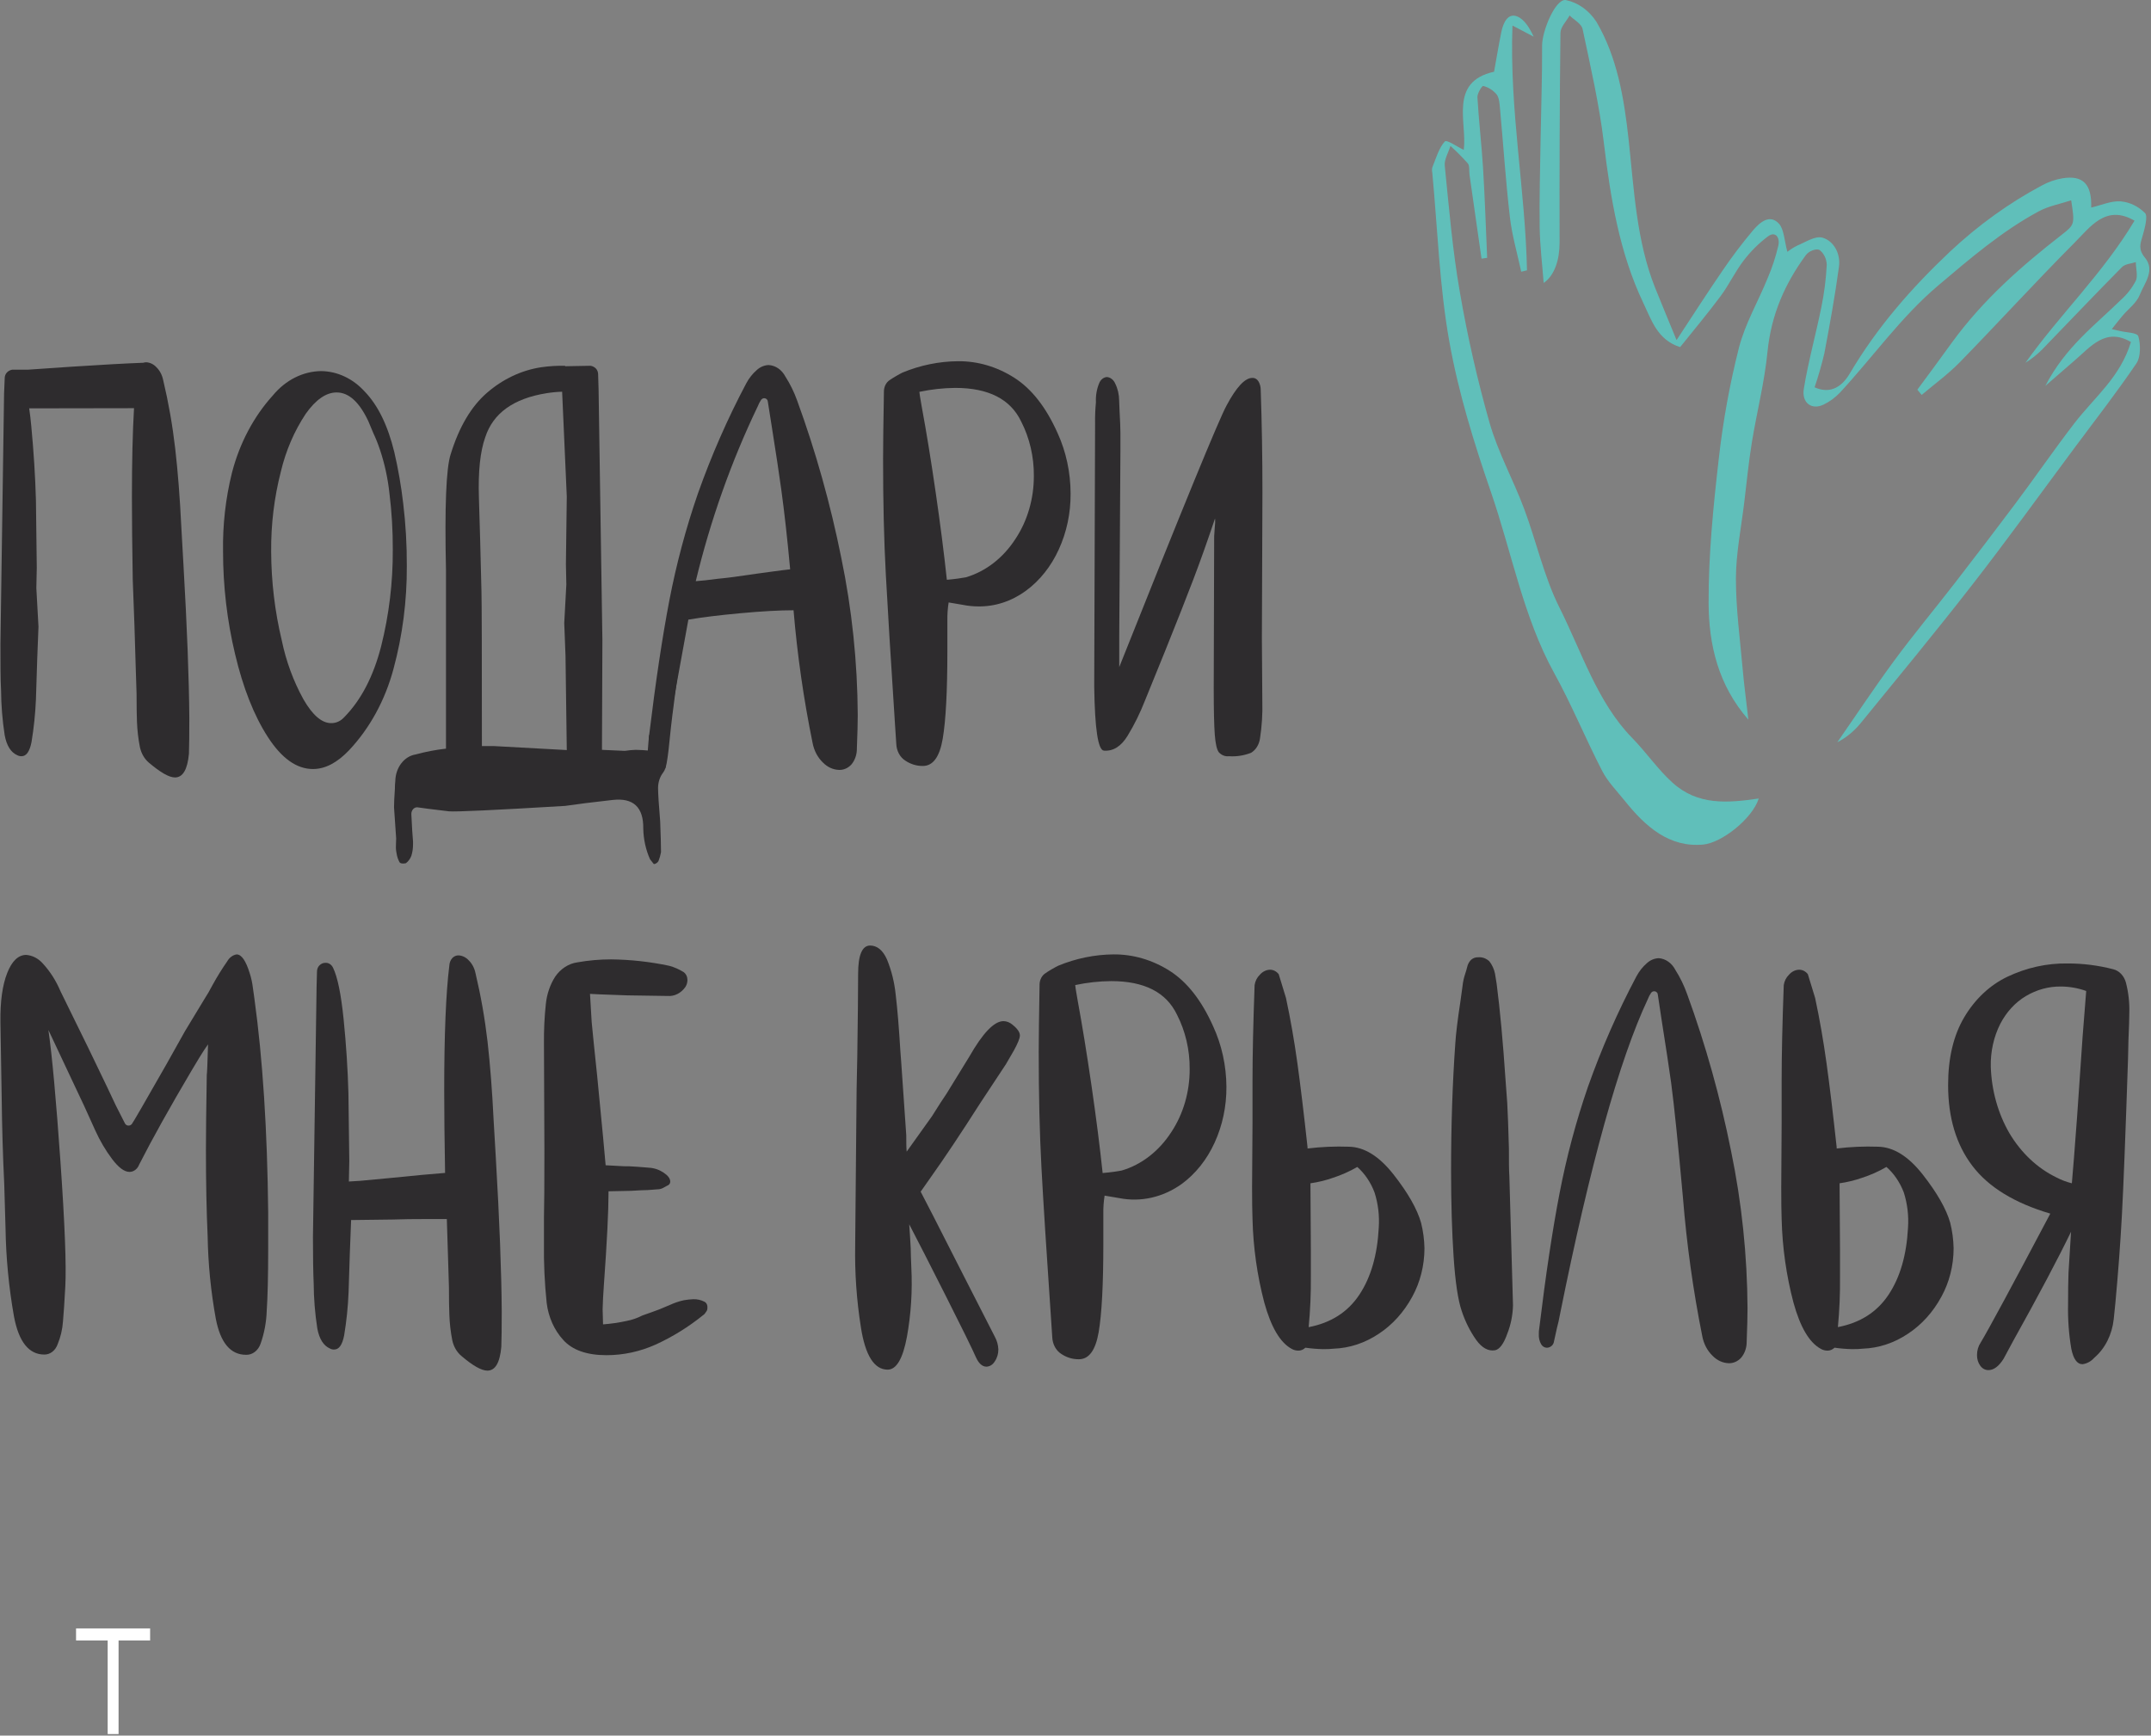 <svg width="171" height="138" viewBox="0 0 171 138" fill="none" xmlns="http://www.w3.org/2000/svg">
<rect x="0" y="0" width="171" height="138" fill="#808080" stroke="none"/>
<path d="M138.992 57.223C136.588 54.47 135.843 51.247 135.831 47.949C135.817 44.137 136.201 40.302 136.635 36.511C136.97 33.517 137.506 30.558 138.238 27.663C138.732 25.735 139.76 23.997 140.509 22.153C140.872 21.314 141.162 20.433 141.375 19.526C141.52 18.849 141.121 18.369 140.555 18.791C139.841 19.324 139.192 19.967 138.625 20.703C137.949 21.582 137.452 22.647 136.788 23.54C135.722 24.974 134.581 26.33 133.567 27.599C131.764 27.027 131.293 25.458 130.64 24.088C128.759 20.138 128.04 15.819 127.506 11.381C127.147 8.337 126.448 5.317 125.813 2.31C125.72 1.877 125.137 1.59 124.781 1.231C124.527 1.691 124.059 2.145 124.053 2.608C123.987 8.168 123.972 13.732 123.984 19.292C123.984 20.645 123.591 21.903 122.719 22.498C122.603 21.01 122.43 19.573 122.401 18.132C122.369 15.792 122.436 13.448 122.473 11.104C122.514 8.605 122.606 6.105 122.594 3.609C122.594 2.456 123.655 -0.111 124.475 0.004C125.444 0.199 126.314 0.816 126.911 1.732C128.557 4.529 129.115 7.8 129.476 11.141C129.906 15.118 130.097 19.17 131.582 22.891C132.108 24.206 132.657 25.512 133.283 27.041C134.543 25.13 135.699 23.32 136.903 21.568C137.672 20.432 138.492 19.346 139.362 18.315C139.916 17.665 140.699 16.992 141.427 17.79C141.829 18.233 141.852 19.143 142.092 20.023C142.35 19.822 142.623 19.651 142.909 19.512C143.565 19.241 144.308 18.731 144.894 18.9C145.324 19.026 145.697 19.339 145.938 19.776C146.178 20.212 146.268 20.739 146.188 21.25C145.876 23.544 145.463 25.823 145.033 28.089C144.817 29.007 144.557 29.91 144.256 30.795C145.59 31.397 146.497 30.643 147.049 29.706C149.268 25.948 152.015 22.847 155.037 19.992C157.266 17.905 159.706 16.146 162.303 14.757C162.831 14.466 163.394 14.27 163.972 14.175C165.61 13.915 166.301 14.652 166.246 16.505C167.029 16.323 167.82 15.957 168.589 16.011C169.306 16.073 169.987 16.401 170.533 16.948C170.758 17.185 170.504 18.183 170.325 18.778C170.146 19.373 169.978 19.826 170.504 20.469C171.371 21.504 170.464 22.529 170.108 23.439C169.851 24.095 169.21 24.545 168.748 25.093C168.482 25.404 168.231 25.732 167.881 26.168L168.511 26.313C169.028 26.445 169.903 26.435 169.993 26.743C170.181 27.372 170.181 28.39 169.854 28.874C168.314 31.146 166.645 33.294 165.015 35.482C162.271 39.172 159.573 42.923 156.762 46.532C153.873 50.252 150.891 53.854 147.93 57.487C147.4 58.138 146.765 58.659 146.061 59.019C147.549 56.878 148.996 54.693 150.539 52.593C152.082 50.492 153.801 48.433 155.421 46.339C157.042 44.245 158.599 42.199 160.176 40.099C161.754 37.999 163.288 35.76 164.908 33.656C166.529 31.552 168.554 30.003 169.404 27.193C167.381 26.009 166.206 27.575 164.911 28.677C164.201 29.286 163.493 29.902 162.6 30.683C164.195 27.592 166.538 25.87 168.624 23.828C169.09 23.415 169.487 22.905 169.794 22.323C169.97 21.94 169.794 21.342 169.794 20.841C169.418 20.97 168.953 20.973 168.684 21.247C166.555 23.395 164.469 25.603 162.358 27.778C161.948 28.19 161.5 28.547 161.023 28.843C163.773 24.971 167.17 21.764 169.69 17.547C167.419 16.221 166.18 18.041 164.908 19.312C161.829 22.404 158.871 25.657 155.82 28.782C154.875 29.75 153.798 30.534 152.769 31.4L152.425 30.984C153.335 29.75 154.251 28.522 155.153 27.264C157.663 23.811 160.725 21.139 163.92 18.653C164.932 17.865 164.949 17.821 164.654 15.927C163.764 16.221 162.852 16.38 162.054 16.816C159.165 18.375 156.637 20.537 154.063 22.718C151.125 25.204 148.875 28.41 146.269 31.221C145.89 31.615 145.457 31.933 144.989 32.161C144.045 32.631 143.216 32.053 143.4 30.91C143.756 28.728 144.354 26.604 144.79 24.44C145.02 23.329 145.165 22.198 145.223 21.058C145.216 20.82 145.159 20.589 145.058 20.383C144.958 20.177 144.816 20.002 144.646 19.874C144.377 19.735 143.779 19.975 143.565 20.28C141.936 22.498 140.809 24.964 140.512 27.977C140.272 30.406 139.659 32.783 139.266 35.195C139.012 36.768 138.856 38.361 138.666 39.93C138.423 41.959 138.007 43.989 138.001 46.001C138.001 48.406 138.328 50.814 138.541 53.215C138.648 54.453 138.819 55.667 138.992 57.223Z" fill="#60BFBA"/>
<path d="M139.815 63.49C139.321 65.08 136.88 67.021 135.392 67.153C132.728 67.396 130.845 65.773 129.155 63.659C128.539 62.891 127.826 62.178 127.367 61.292C126.046 58.731 124.937 56.015 123.553 53.513C121.098 49.065 120.179 43.907 118.518 39.098C117.183 35.229 115.95 31.245 115.222 27.176C114.433 22.779 114.286 18.217 113.864 13.729C113.833 13.593 113.833 13.451 113.864 13.316C114.153 12.602 114.387 11.774 114.852 11.256C115.019 11.073 115.799 11.652 116.366 11.916C116.654 9.765 115.158 6.504 118.775 5.703C118.937 4.827 119.124 3.673 119.353 2.544C119.509 1.786 119.881 1.018 120.609 1.306C121.187 1.532 121.609 2.239 121.924 2.916L120.237 2.03C119.994 8.794 121.265 15.112 121.392 21.494L120.933 21.602C120.627 20.161 120.205 18.741 120.035 17.276C119.702 14.425 119.515 11.55 119.252 8.686C119.214 8.28 119.191 7.783 118.983 7.512C118.691 7.169 118.319 6.933 117.914 6.836C117.816 6.809 117.432 7.434 117.452 7.735C117.562 9.626 117.787 11.506 117.902 13.397C118.047 15.765 118.122 18.132 118.226 20.5L117.778 20.567C117.46 18.346 117.143 16.126 116.825 13.908C116.779 13.6 116.845 13.184 116.695 13.001C116.256 12.505 115.793 12.038 115.308 11.604C115.146 12.129 114.806 12.677 114.855 13.171C115.193 16.519 115.473 19.887 116.048 23.185C116.654 26.715 117.445 30.199 118.417 33.615C119.096 35.983 120.295 38.134 121.158 40.434C122.132 43.031 122.741 45.845 123.958 48.277C125.743 51.828 126.977 55.829 129.735 58.654C130.848 59.786 131.787 61.17 132.948 62.218C134.964 64.058 137.339 63.852 139.815 63.49Z" fill="#60BFBA"/>
<path d="M6.046 130.436V129.476H11.934V130.436H9.426V137.877H8.56V130.436H6.046Z" fill="white"/>
<path d="M2.32 32.469C2.386 32.912 2.441 33.385 2.487 33.882C2.68 35.912 2.803 37.877 2.857 39.777L2.924 45.148L2.889 46.761L3.059 49.826L2.958 52.423L2.857 55.606C2.808 56.748 2.691 57.885 2.505 59.008C2.357 59.752 2.094 60.128 1.716 60.128C1.6 60.132 1.484 60.105 1.378 60.05C0.864 59.825 0.529 59.294 0.373 58.457C0.189 57.27 0.093 56.068 0.084 54.862C0.035 54.02 0.035 52.802 0.035 51.202L0.324 31.275L0.373 30.101C0.37 30.003 0.387 29.906 0.422 29.818C0.457 29.729 0.51 29.651 0.575 29.59C0.691 29.483 0.83 29.416 0.976 29.394H2.219L5.685 29.157C8.056 29.002 9.959 28.897 11.394 28.843C11.47 28.817 11.549 28.805 11.628 28.806C11.928 28.821 12.213 28.96 12.434 29.198C12.702 29.46 12.89 29.816 12.971 30.213C13.396 32 13.716 33.819 13.928 35.658C14.141 37.505 14.304 39.594 14.416 41.925L14.583 44.874C14.872 49.88 15.028 53.954 15.051 57.097C15.051 58.383 15.041 59.326 15.02 59.928C14.906 61.186 14.536 61.816 13.91 61.816C13.442 61.816 12.755 61.42 11.83 60.635C11.481 60.338 11.232 59.907 11.125 59.417C10.992 58.746 10.913 58.06 10.888 57.371C10.869 56.902 10.858 56.169 10.857 55.173L10.787 52.971L10.689 49.748L10.553 46.092C10.509 43.472 10.487 41.284 10.487 39.527C10.487 36.722 10.543 34.365 10.654 32.455L2.32 32.469Z" fill="#2E2C2E"/>
<path d="M24.879 61.146C23.583 61.146 22.386 60.295 21.288 58.592C20.19 56.89 19.324 54.695 18.688 52.007C18.054 49.353 17.732 46.609 17.732 43.853C17.697 41.74 17.934 39.633 18.437 37.603C19.043 35.245 20.169 33.117 21.701 31.43C22.199 30.829 22.794 30.349 23.451 30.019C24.108 29.689 24.814 29.514 25.529 29.506C26.819 29.519 28.057 30.101 28.996 31.136C30.047 32.225 30.831 33.831 31.347 35.952C31.657 37.286 31.892 38.642 32.052 40.011C32.252 41.664 32.348 43.333 32.341 45.003C32.355 47.776 31.999 50.534 31.284 53.178C30.619 55.67 29.396 57.909 27.742 59.661C26.796 60.653 25.842 61.148 24.879 61.146ZM30.302 51.378C30.929 48.883 31.241 46.294 31.226 43.694C31.232 42.189 31.142 40.685 30.957 39.196C30.83 38.031 30.582 36.888 30.218 35.793C30.065 35.328 29.886 34.877 29.68 34.44L29.279 33.483C28.562 31.961 27.723 31.201 26.76 31.204C25.93 31.204 25.113 31.767 24.31 32.895C23.399 34.262 22.726 35.824 22.328 37.495C21.798 39.56 21.538 41.707 21.557 43.863C21.566 46.241 21.848 48.607 22.395 50.898C22.741 52.573 23.327 54.167 24.128 55.613C24.852 56.868 25.584 57.496 26.324 57.496C26.709 57.505 27.083 57.336 27.364 57.026C28.708 55.66 29.687 53.777 30.302 51.378Z" fill="#2E2C2E"/>
<path d="M35.455 59.526V45.321C35.344 40.293 35.467 37.227 35.825 36.125C36.495 33.951 37.458 32.32 38.714 31.231C39.977 30.138 41.456 29.44 43.013 29.202C43.647 29.11 44.286 29.071 44.925 29.083V29.12L46.947 29.083C47.095 29.105 47.234 29.173 47.352 29.279C47.416 29.341 47.468 29.419 47.502 29.508C47.537 29.596 47.554 29.693 47.551 29.79L47.586 30.971L47.889 50.898C47.889 52.495 47.878 55.402 47.855 59.621L49.669 59.702C49.956 59.658 50.246 59.631 50.535 59.621C50.824 59.621 51.264 59.648 51.844 59.702C52.106 59.772 52.364 59.863 52.615 59.976C52.726 60.04 52.818 60.142 52.878 60.268C52.938 60.394 52.965 60.539 52.953 60.683C52.957 60.958 52.872 61.224 52.717 61.43C52.459 61.764 52.316 62.198 52.315 62.648C52.315 63.067 52.37 63.96 52.483 65.32C52.525 66.368 52.547 67.181 52.549 67.758C52.505 68.002 52.438 68.239 52.347 68.465C52.293 68.554 52.217 68.622 52.13 68.661C52.029 68.715 51.968 68.715 51.945 68.661L51.677 68.323C51.339 67.569 51.156 66.735 51.139 65.884C51.162 64.18 50.351 63.42 48.704 63.605C47.057 63.79 45.799 63.947 44.928 64.078C39.289 64.416 36.207 64.56 35.684 64.508L34.072 64.312L33.205 64.193C33.14 64.184 33.074 64.192 33.011 64.216C32.949 64.24 32.892 64.28 32.844 64.332C32.796 64.385 32.759 64.449 32.734 64.52C32.71 64.591 32.699 64.668 32.702 64.745C32.746 65.715 32.792 66.436 32.835 66.906V67.142C32.837 67.45 32.792 67.756 32.702 68.046C32.61 68.289 32.458 68.495 32.266 68.637C31.998 68.687 31.831 68.66 31.763 68.556C31.643 68.342 31.563 68.102 31.526 67.849C31.481 67.638 31.464 67.42 31.477 67.203C31.477 66.953 31.495 66.774 31.495 66.672L31.324 64.193C31.324 63.878 31.347 63.38 31.394 62.702C31.392 62.505 31.402 62.308 31.425 62.113C31.433 61.592 31.6 61.092 31.895 60.702C32.191 60.312 32.596 60.059 33.037 59.989C33.834 59.771 34.641 59.617 35.455 59.526ZM45.058 59.641L44.957 52.136L44.856 49.542L45.023 46.474L44.989 44.864L45.058 39.48L44.688 31.146C44.273 31.158 43.858 31.197 43.446 31.265C40.825 31.684 39.202 32.85 38.578 34.762C38.174 35.889 38.005 37.495 38.073 39.578C38.14 41.661 38.208 44.142 38.275 47.019C38.298 47.831 38.31 51.931 38.31 59.32H39.248L44.989 59.634L45.058 59.641Z" fill="#2E2C2E"/>
<path d="M66.878 44.343C67.727 48.441 68.167 52.64 68.189 56.857C68.189 57.462 68.166 58.338 68.12 59.492C68.125 59.731 68.089 59.969 68.014 60.191C67.939 60.413 67.827 60.616 67.684 60.787C67.42 61.074 67.07 61.228 66.71 61.217C66.234 61.205 65.777 60.996 65.419 60.628C65 60.228 64.71 59.674 64.596 59.055C63.888 55.589 63.383 52.07 63.085 48.523C61.966 48.523 60.562 48.601 58.873 48.757C57.184 48.912 55.801 49.083 54.724 49.267L53.248 57.364C53.158 57.838 53.08 58.19 53.014 58.426L52.777 59.488C52.768 59.563 52.745 59.635 52.711 59.699C52.677 59.763 52.631 59.818 52.578 59.86C52.47 59.952 52.341 60.001 52.208 59.999C52.119 59.999 52.032 59.974 51.953 59.926C51.874 59.879 51.806 59.81 51.754 59.725C51.616 59.482 51.551 59.191 51.569 58.9C51.566 58.754 51.578 58.609 51.604 58.467C52.118 54.224 52.655 50.646 53.213 47.735C53.771 44.838 54.529 41.999 55.481 39.246C56.558 36.207 57.844 33.275 59.326 30.48C59.546 30.068 59.83 29.709 60.164 29.421C60.433 29.176 60.762 29.037 61.103 29.025C61.372 29.039 61.634 29.129 61.866 29.288C62.098 29.447 62.293 29.671 62.435 29.939C62.816 30.532 63.132 31.178 63.377 31.863C64.848 35.897 66.02 40.073 66.878 44.343ZM57.108 46.014C57.734 45.96 58.731 45.831 60.098 45.622C60.522 45.568 60.964 45.51 61.424 45.442C61.883 45.375 62.345 45.321 62.816 45.266C62.595 42.854 62.36 40.745 62.111 38.938C61.955 37.786 61.698 36.083 61.34 33.828L61.036 31.904C61.033 31.872 61.024 31.841 61.01 31.813C60.995 31.786 60.976 31.762 60.953 31.745C60.911 31.7 60.858 31.673 60.803 31.667C60.75 31.657 60.696 31.662 60.645 31.683C60.595 31.704 60.55 31.739 60.514 31.785C60.405 31.941 60.315 32.113 60.245 32.296C58.136 36.689 56.48 41.36 55.311 46.21C55.727 46.183 56.326 46.118 57.108 46.014Z" fill="#2E2C2E"/>
<path d="M85.11 39.253C85.12 40.803 84.796 42.33 84.168 43.694C83.557 45.038 82.654 46.171 81.551 46.978C80.411 47.811 79.09 48.241 77.746 48.216C77.352 48.214 76.959 48.174 76.57 48.097L75.415 47.901C75.341 48.367 75.307 48.841 75.314 49.315V51.747C75.314 54.969 75.19 57.3 74.944 58.741C74.697 60.182 74.172 60.902 73.367 60.902C72.872 60.91 72.385 60.76 71.957 60.469C71.751 60.337 71.578 60.144 71.454 59.91C71.331 59.676 71.261 59.408 71.252 59.133L71.151 57.601C70.81 52.368 70.566 48.387 70.42 45.659C70.273 42.931 70.201 39.865 70.203 36.463C70.203 35.468 70.225 33.686 70.27 31.116C70.272 30.93 70.317 30.748 70.4 30.589C70.483 30.43 70.6 30.3 70.74 30.213C70.85 30.135 71.009 30.037 71.209 29.918C71.408 29.8 71.59 29.702 71.746 29.624C73.159 29.04 74.646 28.735 76.146 28.721C77.713 28.704 79.259 29.157 80.635 30.037C82.012 30.914 83.159 32.38 84.076 34.434C84.753 35.917 85.108 37.572 85.11 39.253ZM80.728 42.848C81.679 41.417 82.194 39.653 82.189 37.839C82.2 36.316 81.851 34.819 81.181 33.514C80.33 31.735 78.584 30.844 75.943 30.842C74.986 30.851 74.031 30.956 73.089 31.156C73.112 31.366 73.144 31.589 73.19 31.833C73.237 32.076 73.268 32.262 73.291 32.421C73.65 34.358 74.014 36.598 74.383 39.142C74.753 41.685 75.05 44.004 75.273 46.099C75.585 46.072 75.883 46.041 76.163 46.001C76.443 45.96 76.648 45.929 76.784 45.902C78.358 45.441 79.749 44.363 80.728 42.848Z" fill="#2E2C2E"/>
<path d="M87.057 33.673C87.048 33.108 87.07 32.544 87.124 31.982C87.098 31.467 87.184 30.953 87.375 30.487C87.429 30.344 87.515 30.22 87.624 30.13C87.734 30.04 87.862 29.987 87.996 29.977C88.133 29.989 88.266 30.042 88.381 30.132C88.496 30.221 88.589 30.344 88.652 30.487C88.858 30.898 88.967 31.364 88.97 31.84L89.004 32.703C89.048 33.491 89.071 34.055 89.071 34.434V35.807L89.013 45.112L88.978 50.523V53.039C94.036 40.334 96.879 33.403 97.506 32.246C98.288 30.78 98.971 30.048 99.555 30.048C99.653 30.043 99.751 30.067 99.838 30.118C99.927 30.17 100.002 30.247 100.057 30.342C100.169 30.543 100.228 30.778 100.225 31.018C100.315 33.614 100.361 36.326 100.361 39.156L100.317 50.733L100.352 55.765C100.38 56.753 100.318 57.742 100.167 58.715C100.133 58.956 100.052 59.184 99.929 59.382C99.807 59.58 99.647 59.741 99.462 59.854C98.895 60.076 98.297 60.169 97.7 60.128C97.554 60.146 97.407 60.128 97.268 60.073C97.129 60.019 97.001 59.931 96.894 59.814C96.735 59.604 96.628 59.137 96.573 58.417C96.518 57.697 96.489 56.459 96.489 54.697L96.524 42.629C96.524 42.528 96.541 42.291 96.573 41.902C96.606 41.679 96.612 41.451 96.591 41.226C95.986 43.029 95.408 44.654 94.857 46.099C94.306 47.544 93.564 49.427 92.63 51.747L91.018 55.715C90.636 56.694 90.175 57.629 89.64 58.505C89.126 59.344 88.499 59.739 87.762 59.685C87.292 59.658 87.034 57.955 86.988 54.575L87.057 33.673Z" fill="#2E2C2E"/>
<path d="M21.32 99.311C21.32 101.434 21.281 103.073 21.204 104.225C21.175 105.123 21.01 106.009 20.716 106.839C20.624 107.107 20.464 107.335 20.257 107.493C20.05 107.651 19.807 107.731 19.561 107.722C18.33 107.722 17.53 106.773 17.16 104.874C16.764 102.708 16.545 100.503 16.507 98.289C16.416 96.273 16.371 93.98 16.371 91.41C16.371 90.129 16.393 88.152 16.438 85.478C16.461 85.373 16.495 84.558 16.539 83.039C16.316 83.353 16.154 83.597 16.053 83.766C15.996 83.868 15.935 83.966 15.868 84.06L15.23 85.122C13.497 88.054 12.109 90.543 11.067 92.59C11.001 92.765 10.893 92.915 10.756 93.019C10.619 93.124 10.459 93.179 10.296 93.179C9.891 93.179 9.429 92.84 8.918 92.164C8.395 91.469 7.944 90.704 7.574 89.884C7.018 88.626 6.392 87.273 5.697 85.826L3.848 81.896C4.141 83.925 4.46 87.42 4.807 92.38C5.154 97.341 5.282 100.649 5.191 102.304C5.126 103.51 5.064 104.434 5.006 105.077C4.962 105.702 4.819 106.312 4.584 106.876C4.499 107.122 4.353 107.332 4.164 107.48C3.976 107.627 3.754 107.704 3.527 107.702C2.296 107.702 1.491 106.693 1.112 104.675C0.701 102.359 0.476 100.004 0.439 97.64L0.338 94.18C0.226 91.846 0.159 89.553 0.135 87.3L0.034 81.27C0.013 79.626 0.193 78.323 0.575 77.36C0.953 76.403 1.459 75.926 2.086 75.926C2.591 75.965 3.067 76.216 3.426 76.633C3.994 77.254 4.46 77.989 4.804 78.805L7.02 83.323C8.274 85.916 9.001 87.436 9.201 87.882L9.94 89.337C9.971 89.387 10.011 89.428 10.058 89.456C10.105 89.483 10.157 89.497 10.209 89.496C10.258 89.498 10.308 89.489 10.354 89.469C10.4 89.448 10.442 89.417 10.478 89.377C10.568 89.271 11.486 87.686 13.231 84.622L14.707 81.987L16.212 79.501C16.465 79.11 16.7 78.703 16.917 78.284C17.27 77.644 17.652 77.027 18.064 76.437C18.148 76.288 18.258 76.162 18.387 76.067C18.516 75.972 18.661 75.91 18.812 75.886C19.198 75.886 19.544 76.384 19.852 77.381C19.972 77.754 20.057 78.142 20.104 78.537C20.161 78.97 20.199 79.254 20.222 79.383C20.887 84.206 21.253 89.875 21.32 96.392V99.311Z" fill="#2E2C2E"/>
<path d="M39.416 92.038C39.709 97.044 39.866 101.12 39.887 104.265C39.887 105.548 39.876 106.49 39.853 107.092C39.74 108.351 39.373 108.98 38.746 108.98C38.276 108.98 37.582 108.586 36.663 107.799C36.315 107.501 36.066 107.071 35.958 106.582C35.826 105.916 35.747 105.236 35.724 104.552C35.701 104.079 35.69 103.348 35.69 102.351L35.623 100.149L35.522 96.926H34.124C32.916 96.926 31.943 96.939 31.203 96.966L27.913 97.007L27.812 99.601L27.71 102.784C27.663 103.925 27.545 105.061 27.358 106.183C27.214 106.929 26.951 107.302 26.569 107.302C26.454 107.308 26.339 107.281 26.234 107.224C25.72 106.999 25.384 106.468 25.226 105.631C25.041 104.445 24.945 103.242 24.937 102.036C24.899 101.188 24.879 99.965 24.879 98.367L25.168 78.439L25.2 77.262C25.198 77.164 25.215 77.068 25.251 76.979C25.286 76.891 25.337 76.813 25.402 76.751C25.534 76.621 25.701 76.552 25.873 76.555C25.995 76.548 26.116 76.581 26.223 76.65C26.33 76.719 26.418 76.823 26.477 76.947C26.835 77.682 27.115 79.051 27.318 81.053C27.52 83.055 27.647 85.011 27.699 86.921L27.768 92.333L27.734 93.943L28.635 93.888L31.151 93.652C32.942 93.469 34.353 93.338 35.383 93.26C35.337 90.639 35.314 88.451 35.314 86.695C35.314 82.269 35.449 78.966 35.719 76.788C35.728 76.558 35.812 76.341 35.953 76.18C36.092 76.035 36.272 75.957 36.458 75.963C36.757 75.979 37.041 76.118 37.261 76.356C37.529 76.617 37.717 76.973 37.799 77.37C38.224 79.156 38.545 80.975 38.758 82.812C38.968 84.659 39.129 86.749 39.243 89.082L39.416 92.038Z" fill="#2E2C2E"/>
<path d="M56.236 103.988C56.239 104.046 56.231 104.103 56.214 104.158C56.196 104.212 56.169 104.261 56.134 104.302L56.051 104.421C56.021 104.471 55.981 104.511 55.935 104.539C54.748 105.5 53.469 106.294 52.125 106.907C50.876 107.467 49.55 107.754 48.213 107.752C46.647 107.752 45.498 107.346 44.772 106.535C44.063 105.762 43.6 104.728 43.461 103.606C43.294 102.021 43.222 100.426 43.244 98.83V96.801C43.267 95.962 43.279 94.193 43.279 91.494L43.244 82.964C43.233 81.913 43.283 80.862 43.394 79.819C43.476 79.035 43.731 78.29 44.134 77.658C44.572 77.023 45.204 76.614 45.896 76.518C46.785 76.36 47.684 76.281 48.583 76.281C50.133 76.299 51.679 76.469 53.205 76.792C53.608 76.9 53.997 77.072 54.361 77.303C54.451 77.37 54.525 77.463 54.575 77.573C54.626 77.683 54.651 77.807 54.65 77.932C54.646 78.132 54.587 78.325 54.482 78.483C54.312 78.723 54.095 78.913 53.85 79.036C53.605 79.159 53.338 79.211 53.072 79.19L49.857 79.142L47.641 79.061L46.904 79.024L47.037 81.263C47.105 81.998 47.25 83.427 47.474 85.548C47.878 89.688 48.102 92.056 48.147 92.651L49.591 92.729C49.84 92.729 50.186 92.729 50.634 92.769C51.082 92.81 51.405 92.823 51.608 92.847C52.014 92.869 52.41 93.005 52.763 93.243C53.11 93.476 53.283 93.713 53.283 93.95C53.283 94.105 53.194 94.224 53.014 94.288L52.725 94.447C52.583 94.524 52.429 94.564 52.272 94.565C51.694 94.616 51.232 94.643 50.897 94.643L50.192 94.683L48.378 94.721C48.378 96.267 48.255 98.748 48.008 102.161L47.941 103.22L47.907 104.086L47.941 105.303C48.572 105.255 49.2 105.164 49.822 105.029C50.25 104.946 50.667 104.801 51.064 104.597L51.836 104.323C52.283 104.164 52.619 104.035 52.844 103.93C52.954 103.876 53.173 103.785 53.497 103.653C53.787 103.535 54.084 103.443 54.387 103.379C54.632 103.337 54.879 103.311 55.126 103.301C55.424 103.293 55.719 103.36 55.993 103.497C56.075 103.535 56.143 103.604 56.187 103.693C56.231 103.782 56.248 103.886 56.236 103.988Z" fill="#2E2C2E"/>
<path d="M81.08 82.332C81.08 82.542 80.924 82.934 80.609 83.512L79.971 84.612L77.922 87.716C76.403 90.1 75.083 92.078 73.962 93.652L73.191 94.751C73.861 96.036 74.493 97.269 75.088 98.448C75.684 99.627 76.204 100.649 76.648 101.512L79.098 106.308C79.258 106.602 79.351 106.94 79.367 107.289C79.371 107.64 79.269 107.982 79.078 108.253C79.004 108.376 78.907 108.478 78.793 108.55C78.68 108.621 78.554 108.661 78.425 108.665C78.09 108.665 77.81 108.415 77.585 107.918C77.272 107.212 76.478 105.594 75.201 103.064C73.924 100.535 72.951 98.628 72.281 97.345L72.347 98.329C72.393 99.006 72.416 99.547 72.416 99.939L72.448 100.765C72.544 102.623 72.426 104.487 72.096 106.308C71.772 108.037 71.263 108.902 70.567 108.902C69.496 108.902 68.782 107.769 68.435 105.503C68.098 103.371 67.947 101.204 67.985 99.036L68.083 88.345C68.083 87.403 68.106 85.962 68.152 84.023C68.195 81.092 68.217 78.89 68.219 77.418C68.221 75.945 68.534 75.199 69.158 75.179C69.735 75.179 70.189 75.552 70.518 76.298C70.876 77.178 71.108 78.121 71.206 79.088C71.341 80.2 71.464 81.687 71.576 83.549L71.642 84.415L72.046 90.27C72.046 90.77 72.046 91.2 72.078 91.569L74.1 88.738C74.592 87.953 74.967 87.361 75.242 86.969L77.053 84.023C78.128 82.136 79.035 81.192 79.774 81.192C80.028 81.195 80.274 81.291 80.479 81.466C80.878 81.781 81.08 82.072 81.08 82.332ZM72.124 92.157V92.198C72.142 92.198 72.139 92.184 72.116 92.157H72.124Z" fill="#2E2C2E"/>
<path d="M97.498 86.417C97.507 87.968 97.184 89.496 96.556 90.861C95.944 92.204 95.041 93.336 93.938 94.142C92.451 95.204 90.687 95.602 88.969 95.261L87.814 95.065C87.74 95.532 87.706 96.007 87.713 96.482V98.917C87.713 102.139 87.589 104.472 87.343 105.915C87.096 107.358 86.571 108.079 85.766 108.076C85.271 108.082 84.784 107.933 84.356 107.643C84.15 107.51 83.978 107.317 83.854 107.083C83.731 106.849 83.661 106.582 83.651 106.307L83.55 104.775C83.192 99.533 82.939 95.55 82.793 92.826C82.647 90.102 82.574 87.036 82.576 83.627C82.576 82.632 82.598 80.851 82.643 78.283C82.645 78.097 82.69 77.915 82.773 77.756C82.856 77.597 82.973 77.468 83.114 77.38C83.223 77.299 83.382 77.201 83.582 77.082C83.781 76.964 83.963 76.869 84.119 76.788C85.533 76.204 87.019 75.898 88.519 75.885C90.083 75.872 91.625 76.325 92.999 77.201C94.376 78.08 95.523 79.546 96.44 81.597C97.125 83.078 97.488 84.733 97.498 86.417ZM93.115 90.016C94.067 88.583 94.582 86.818 94.577 85.003C94.588 83.481 94.239 81.985 93.569 80.681C92.717 78.897 90.971 78.007 88.331 78.009C87.374 78.018 86.419 78.123 85.477 78.324C85.5 78.533 85.532 78.753 85.578 79C85.624 79.247 85.656 79.433 85.679 79.588C86.037 81.53 86.401 83.771 86.771 86.312C87.141 88.853 87.436 91.172 87.658 93.269C87.973 93.242 88.27 93.208 88.548 93.171C88.825 93.134 89.036 93.097 89.172 93.07C90.745 92.609 92.137 91.531 93.115 90.016Z" fill="#2E2C2E"/>
<path d="M107.233 91.176C108.464 91.199 109.65 91.938 110.792 93.395C111.934 94.851 112.661 96.129 112.973 97.227C113.139 97.886 113.229 98.569 113.242 99.256C113.24 100.623 112.902 101.96 112.269 103.108C111.609 104.322 110.704 105.327 109.634 106.034C108.534 106.778 107.293 107.191 106.023 107.235C105.8 107.262 105.52 107.272 105.185 107.272C104.714 107.262 104.243 107.223 103.775 107.157C103.613 107.314 103.408 107.397 103.197 107.39C103.01 107.388 102.826 107.335 102.66 107.235C101.764 106.736 101.048 105.518 100.511 103.578C99.944 101.424 99.628 99.189 99.572 96.936C99.549 96.361 99.537 95.51 99.537 94.382L99.572 89.231V85.907C99.572 83.891 99.628 81.363 99.739 78.324C99.788 78.007 99.931 77.72 100.144 77.516C100.253 77.386 100.384 77.282 100.528 77.212C100.671 77.141 100.826 77.104 100.982 77.103C101.108 77.106 101.234 77.139 101.349 77.2C101.465 77.261 101.569 77.349 101.655 77.458L102.232 79.345C102.591 81.023 102.893 82.752 103.14 84.534C103.386 86.315 103.655 88.541 103.946 91.213V91.318C105.038 91.185 106.136 91.138 107.233 91.176ZM107.903 92.786C107.279 93.146 106.627 93.436 105.956 93.652C105.375 93.856 104.779 94 104.177 94.085L104.211 99.391V101.512C104.222 102.852 104.163 104.191 104.035 105.523C105.803 105.185 107.146 104.327 108.062 102.949C108.979 101.572 109.494 99.797 109.608 97.626C109.674 96.671 109.56 95.712 109.273 94.815C108.971 94.014 108.5 93.315 107.903 92.786ZM117.353 106.538C116.863 105.843 116.473 105.059 116.197 104.218C115.905 103.352 115.692 101.923 115.559 99.933C115.426 97.942 115.359 95.662 115.357 93.094C115.357 89.507 115.469 86.139 115.692 82.991C115.738 82.234 115.871 81.121 116.096 79.653L116.264 78.432C116.301 78.069 116.38 77.713 116.498 77.374C116.55 77.219 116.595 77.061 116.634 76.9C116.684 76.67 116.795 76.464 116.951 76.312C117.112 76.174 117.308 76.104 117.506 76.115C117.826 76.084 118.144 76.197 118.396 76.43C118.616 76.706 118.772 77.044 118.849 77.411C118.87 77.543 118.893 77.681 118.916 77.823C118.939 77.966 118.959 78.108 118.982 78.236C119.25 80.306 119.485 82.848 119.687 85.863L119.823 87.709C119.866 88.494 119.913 89.701 119.956 91.325C119.956 92.323 119.956 93.053 119.991 93.527L120.28 103.785C120.261 104.566 120.107 105.335 119.826 106.044C119.537 106.869 119.193 107.309 118.838 107.363C118.308 107.446 117.813 107.171 117.353 106.538Z" fill="#2E2C2E"/>
<path d="M133.791 95.225C133.406 90.954 133.093 87.91 132.852 86.093C132.692 84.941 132.434 83.237 132.078 80.982L131.789 79.055C131.786 79.023 131.777 78.993 131.762 78.966C131.748 78.939 131.728 78.916 131.705 78.899C131.664 78.853 131.609 78.826 131.552 78.821C131.5 78.811 131.446 78.816 131.395 78.836C131.345 78.856 131.3 78.891 131.263 78.936C131.154 79.093 131.064 79.265 130.995 79.45C128.732 84.271 126.404 92.629 124.012 104.525C123.949 104.884 123.87 105.238 123.775 105.587L123.541 106.646C123.532 106.722 123.509 106.794 123.474 106.859C123.439 106.923 123.393 106.979 123.339 107.022C123.231 107.112 123.102 107.16 122.969 107.16C122.881 107.159 122.794 107.134 122.715 107.086C122.637 107.037 122.569 106.968 122.519 106.883C122.38 106.64 122.315 106.349 122.334 106.058C122.33 105.912 122.34 105.767 122.366 105.625C122.88 101.381 123.417 97.805 123.978 94.897C124.535 91.999 125.292 89.158 126.242 86.404C127.32 83.366 128.606 80.436 130.088 77.641C130.308 77.228 130.593 76.867 130.928 76.579C131.198 76.335 131.527 76.198 131.867 76.186C132.134 76.204 132.394 76.298 132.623 76.46C132.853 76.621 133.045 76.845 133.185 77.113C133.564 77.708 133.879 78.356 134.123 79.041C135.594 83.074 136.762 87.248 137.616 91.518C138.464 95.616 138.903 99.815 138.925 104.032C138.925 104.634 138.902 105.513 138.858 106.663C138.862 106.903 138.824 107.141 138.748 107.363C138.672 107.586 138.558 107.788 138.413 107.958C138.149 108.244 137.8 108.399 137.44 108.391C136.962 108.379 136.504 108.169 136.146 107.799C135.728 107.4 135.439 106.847 135.325 106.23C134.6 102.607 134.088 98.93 133.791 95.225Z" fill="#2E2C2E"/>
<path d="M149.299 91.176C150.529 91.198 151.716 91.938 152.858 93.394C154 94.851 154.727 96.128 155.039 97.226C155.204 97.886 155.295 98.568 155.308 99.256C155.307 100.623 154.968 101.96 154.334 103.108C153.675 104.322 152.77 105.327 151.699 106.033C150.6 106.777 149.36 107.19 148.091 107.234C147.866 107.261 147.586 107.271 147.25 107.271C146.779 107.261 146.309 107.223 145.841 107.156C145.679 107.314 145.473 107.397 145.263 107.39C145.076 107.388 144.892 107.335 144.726 107.234C143.83 106.736 143.114 105.517 142.579 103.578C142.01 101.424 141.693 99.189 141.637 96.935C141.614 96.361 141.605 95.508 141.605 94.382L141.637 89.231V85.906C141.637 83.891 141.693 81.363 141.805 78.323C141.853 78.006 141.997 77.72 142.209 77.515C142.319 77.385 142.449 77.282 142.593 77.211C142.737 77.14 142.891 77.103 143.047 77.103C143.174 77.105 143.299 77.138 143.415 77.199C143.531 77.26 143.635 77.348 143.72 77.458L144.298 79.345C144.656 81.022 144.959 82.752 145.205 84.533C145.452 86.314 145.72 88.541 146.011 91.213V91.318C147.103 91.185 148.201 91.137 149.299 91.176ZM149.969 92.785C149.345 93.146 148.693 93.436 148.022 93.651C147.44 93.855 146.845 94 146.242 94.084L146.277 99.391V101.511C146.291 102.85 146.235 104.189 146.109 105.519C147.877 105.181 149.22 104.323 150.136 102.945C151.053 101.568 151.568 99.793 151.682 97.622C151.748 96.668 151.634 95.708 151.347 94.811C151.042 94.01 150.568 93.312 149.969 92.785Z" fill="#2E2C2E"/>
<path d="M167.998 77.066C168.232 77.122 168.448 77.25 168.625 77.437C168.803 77.624 168.934 77.862 169.007 78.128C169.211 78.918 169.302 79.742 169.275 80.566C169.275 80.959 169.252 81.679 169.206 82.728L169.174 84.182C168.972 90.236 168.809 94.389 168.686 96.642C168.563 98.894 168.39 101.212 168.169 103.595L168.036 104.891C167.971 105.498 167.8 106.084 167.534 106.612C167.268 107.139 166.913 107.597 166.49 107.958C166.235 108.246 165.904 108.426 165.551 108.469C165.124 108.469 164.829 108.056 164.662 107.231C164.467 106.073 164.382 104.894 164.407 103.714C164.407 102.638 164.419 101.799 164.442 101.197L164.644 97.937C163.591 100.113 162.05 103.02 160.022 106.66L159.282 108.036C158.904 108.638 158.5 108.939 158.075 108.939C157.954 108.941 157.834 108.912 157.723 108.854C157.613 108.795 157.515 108.709 157.436 108.601C157.257 108.363 157.161 108.053 157.168 107.735C157.169 107.38 157.27 107.035 157.457 106.754C158.061 105.755 159.907 102.336 162.995 96.496C160.152 95.657 158.087 94.393 156.801 92.701C155.514 91.01 154.871 88.868 154.871 86.275C154.871 84.127 155.297 82.332 156.148 80.891C156.997 79.45 158.187 78.33 159.571 77.668C161.095 76.94 162.728 76.579 164.373 76.606C165.592 76.603 166.808 76.758 167.998 77.066ZM163.466 93.611C163.864 93.82 164.281 93.979 164.708 94.085L164.875 92.079C165.055 89.8 165.2 87.795 165.312 86.066C165.468 83.626 165.647 81.202 165.849 78.794C165.194 78.56 164.512 78.44 163.827 78.439C162.858 78.429 161.902 78.692 161.039 79.207C160.204 79.707 159.504 80.47 159.017 81.409C158.498 82.436 158.237 83.614 158.263 84.808C158.323 86.697 158.834 88.528 159.739 90.094C160.669 91.659 161.962 92.88 163.466 93.611Z" fill="#2E2C2E"/>
<path d="M51.605 58.474C51.605 58.474 51.466 59.79 51.483 60.108C51.501 60.426 52.913 60.5 52.913 60.5C52.913 60.5 53.451 56.56 53.552 55.731C53.653 54.903 51.605 58.474 51.605 58.474Z" fill="#2E2C2E"/>
<path d="M52.847 61.129C52.847 61.129 53.003 61.224 53.234 58.826C53.465 56.428 53.956 53.212 53.956 52.975C53.956 52.738 52.777 54.825 52.694 55.2C52.61 55.576 52.191 60.835 52.191 60.835L52.847 61.129Z" fill="#2E2C2E"/>
</svg>
